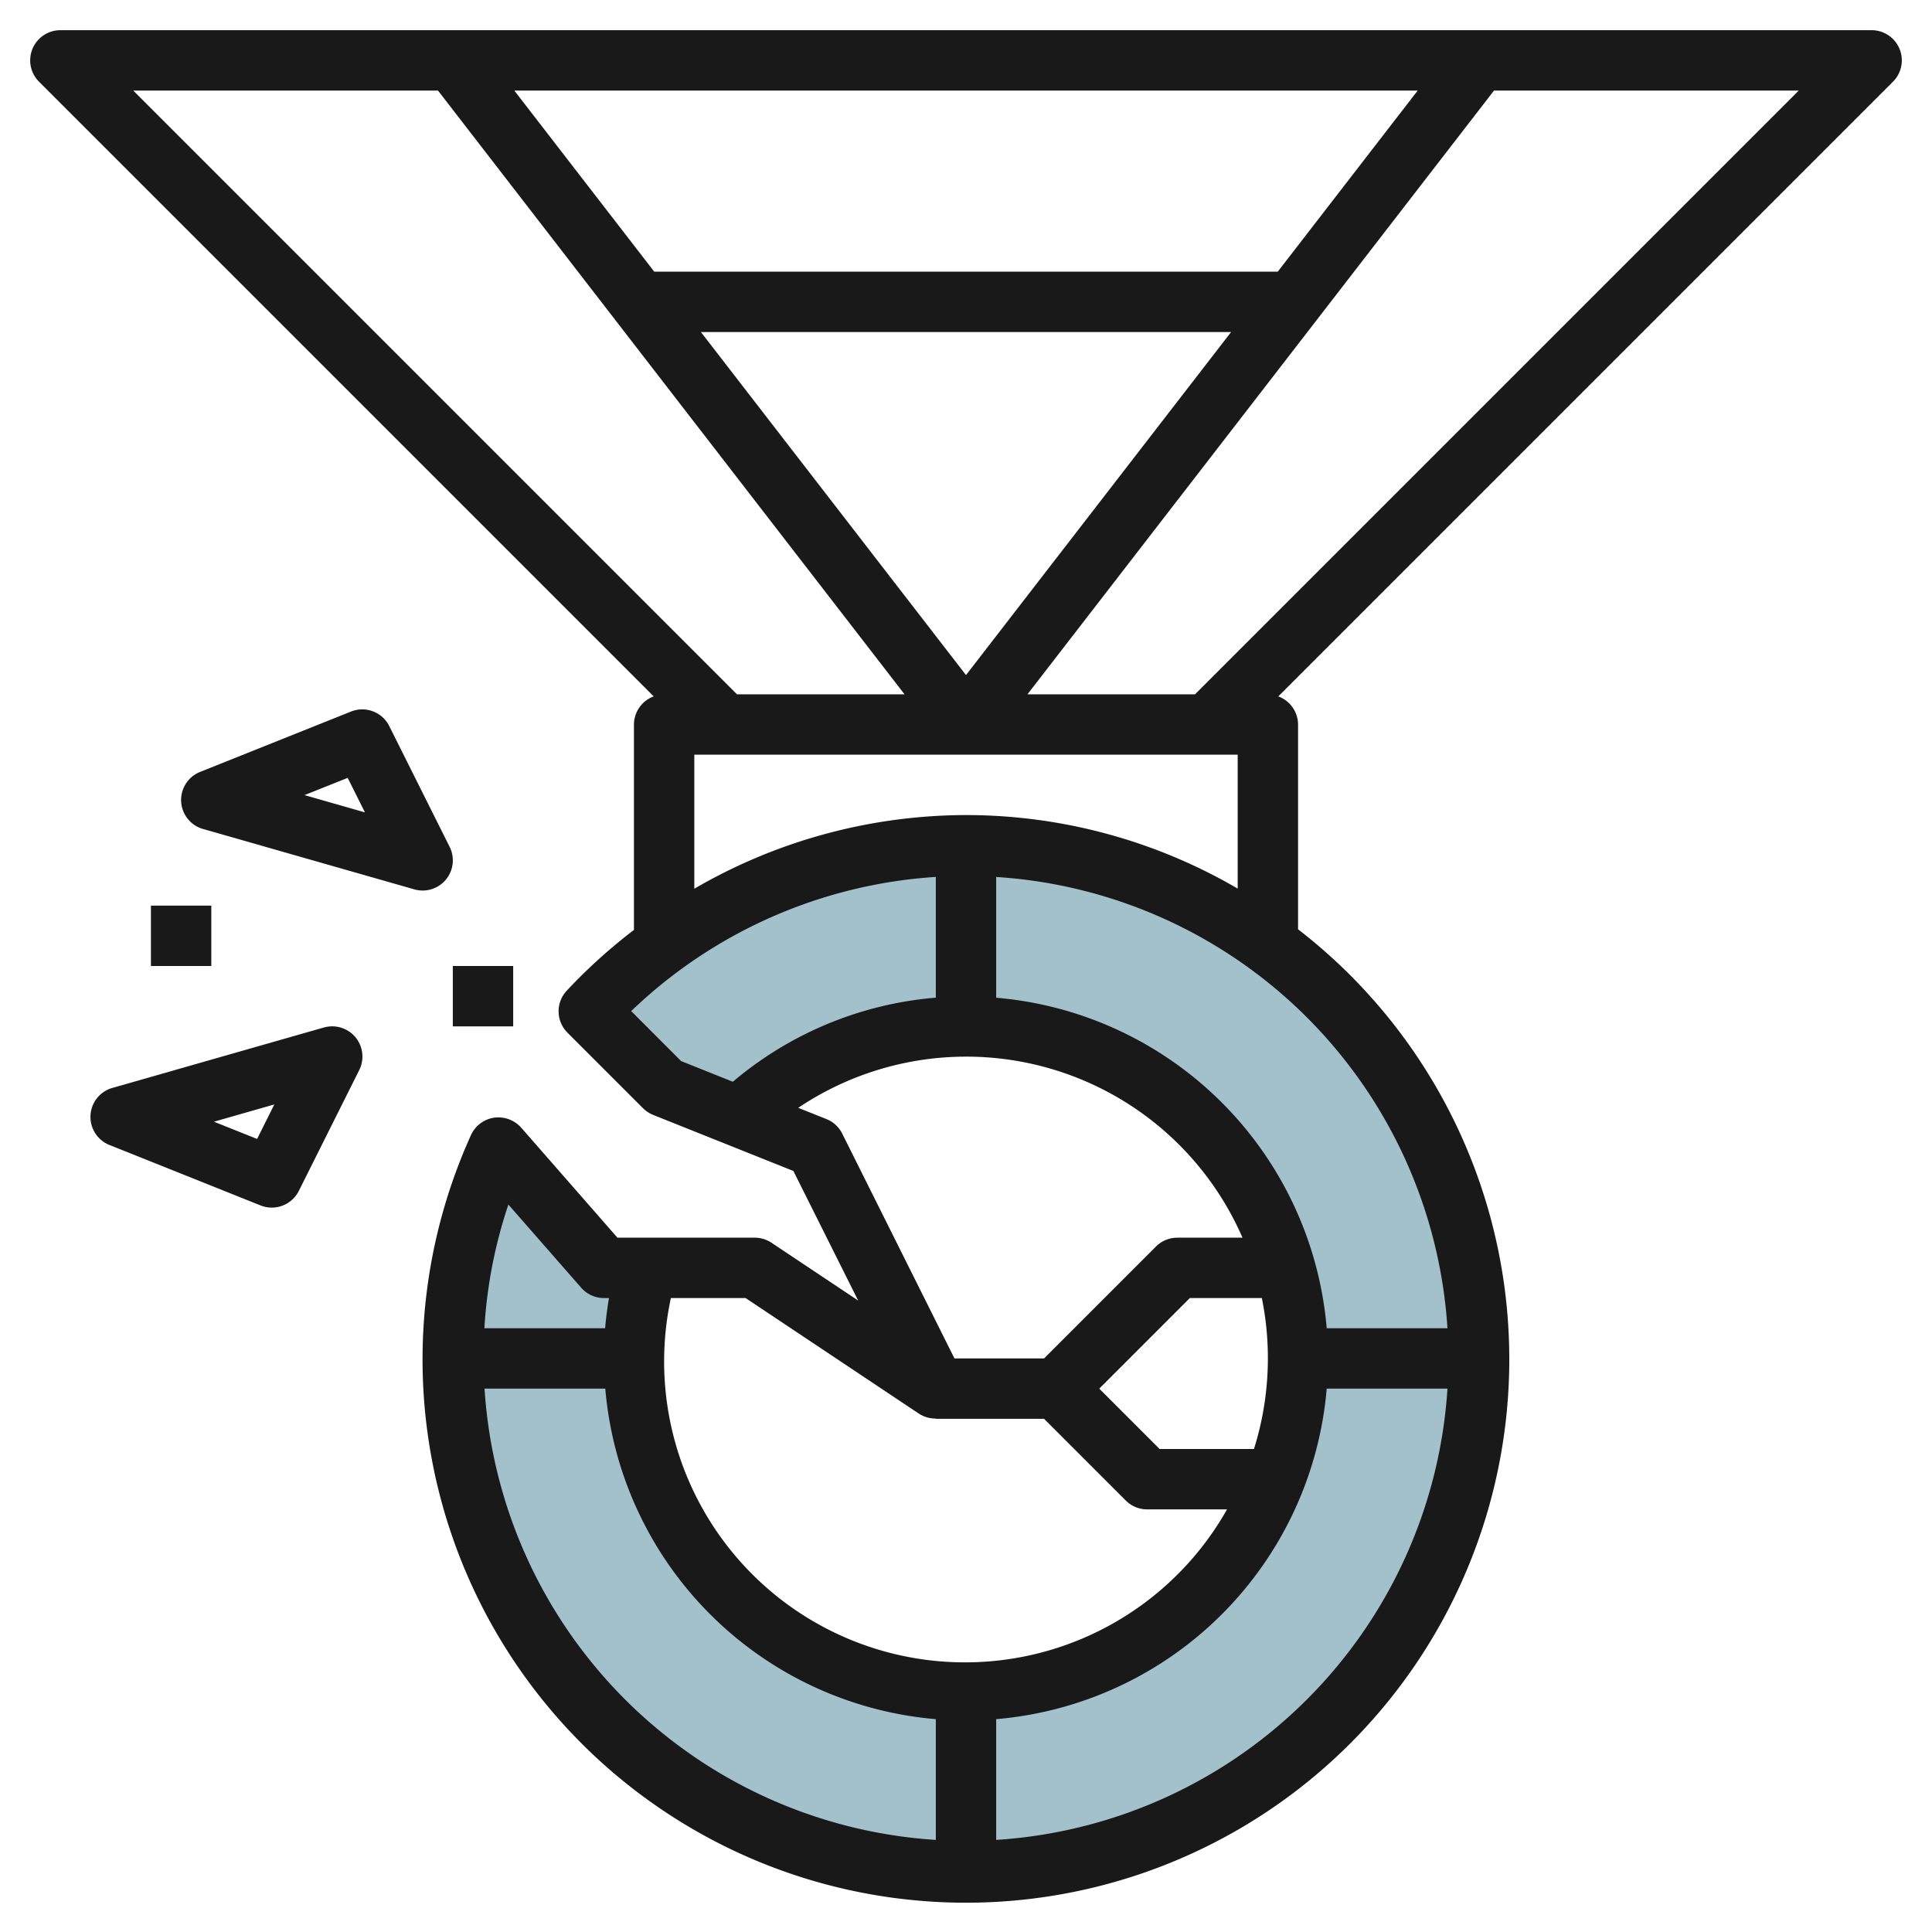 <svg height="512" viewBox="0 0 64 64" width="512" xmlns="http://www.w3.org/2000/svg"><g id="Layer_27" data-name="Layer 27"><path d="m32 28a16.937 16.937 0 0 0 -12.5 5.5l2.5 2.5 2.476.991a11.044 11.044 0 1 1 -3.051 5.009h-1.425l-3.487-3.985a16.993 16.993 0 1 0 15.487-10.015z" fill="#a3c1ca"/><g fill="#191919"><path d="m62.924 1.617a1 1 0 0 0 -.924-.617h-60a1 1 0 0 0 -.707 1.707l20.362 20.362a1 1 0 0 0 -.655.931v6.805a17.986 17.986 0 0 0 -2.233 2.02 1 1 0 0 0 .033 1.385l2.5 2.5a1.016 1.016 0 0 0 .335.222l4.647 1.858 2.146 4.292-2.866-1.911a1.006 1.006 0 0 0 -.562-.171h-4.546l-3.188-3.644a1.015 1.015 0 0 0 -.9-.331 1 1 0 0 0 -.765.578 18 18 0 1 0 27.399-6.819v-6.784a1 1 0 0 0 -.655-.931l20.362-20.362a1 1 0 0 0 .217-1.09zm-20.597 7.383h-20.654l-4.636-6h29.926zm-1.546 2-8.781 11.363-8.781-11.363zm-26.272-8 15.455 20h-5.55l-20-20zm6.4 30.494a16.049 16.049 0 0 1 10.091-4.445v4a11.916 11.916 0 0 0 -6.724 2.786l-1.714-.686zm6.991 4.059a1 1 0 0 0 -.523-.482l-.934-.373a9.98 9.98 0 0 1 14.716 4.302h-2.159a1 1 0 0 0 -.707.293l-3.707 3.707h-2.968zm14.1 7.447a9.986 9.986 0 0 1 -.461 3h-3.125l-2-2 3-3h2.386a9.983 9.983 0 0 1 .2 2zm-11.555 1.832a.994.994 0 0 0 .555.159v.009h3.586l2.707 2.707a1 1 0 0 0 .707.293h2.647a9.967 9.967 0 0 1 -18.423-7h2.476zm-13.6-6.925 2.408 2.751a1 1 0 0 0 .747.342h.173c-.055.331-.1.664-.127 1h-4a15.733 15.733 0 0 1 .794-4.093zm-.794 6.093h4a12.006 12.006 0 0 0 10.949 10.949v4a16 16 0 0 1 -14.949-14.949zm16.949 14.949v-4a12.006 12.006 0 0 0 10.949-10.949h4a16 16 0 0 1 -14.949 14.949zm14.949-16.949h-4a12.006 12.006 0 0 0 -10.949-10.949v-4a16 16 0 0 1 14.949 14.949zm-15.949-17a17.96 17.96 0 0 0 -9 2.44v-4.44h18v4.436a17.858 17.858 0 0 0 -9-2.436zm7.586-4h-5.55l15.455-20h10.095z"/><path d="m14.77 29.139a1 1 0 0 0 .125-1.086l-2-4a1 1 0 0 0 -1.267-.482l-5 2a1 1 0 0 0 .1 1.891l7 2a1.036 1.036 0 0 0 .272.038 1 1 0 0 0 .77-.361zm-4.683-2.8 1.43-.571.572 1.143z"/><path d="m10.725 34.038-7 2a1 1 0 0 0 -.1 1.891l5 2a1 1 0 0 0 1.275-.482l2-4a1 1 0 0 0 -1.17-1.409zm-2.208 3.691-1.43-.571 2-.572z"/><path d="m15 32h2v2h-2z"/><path d="m5 30h2v2h-2z"/></g></g></svg>
